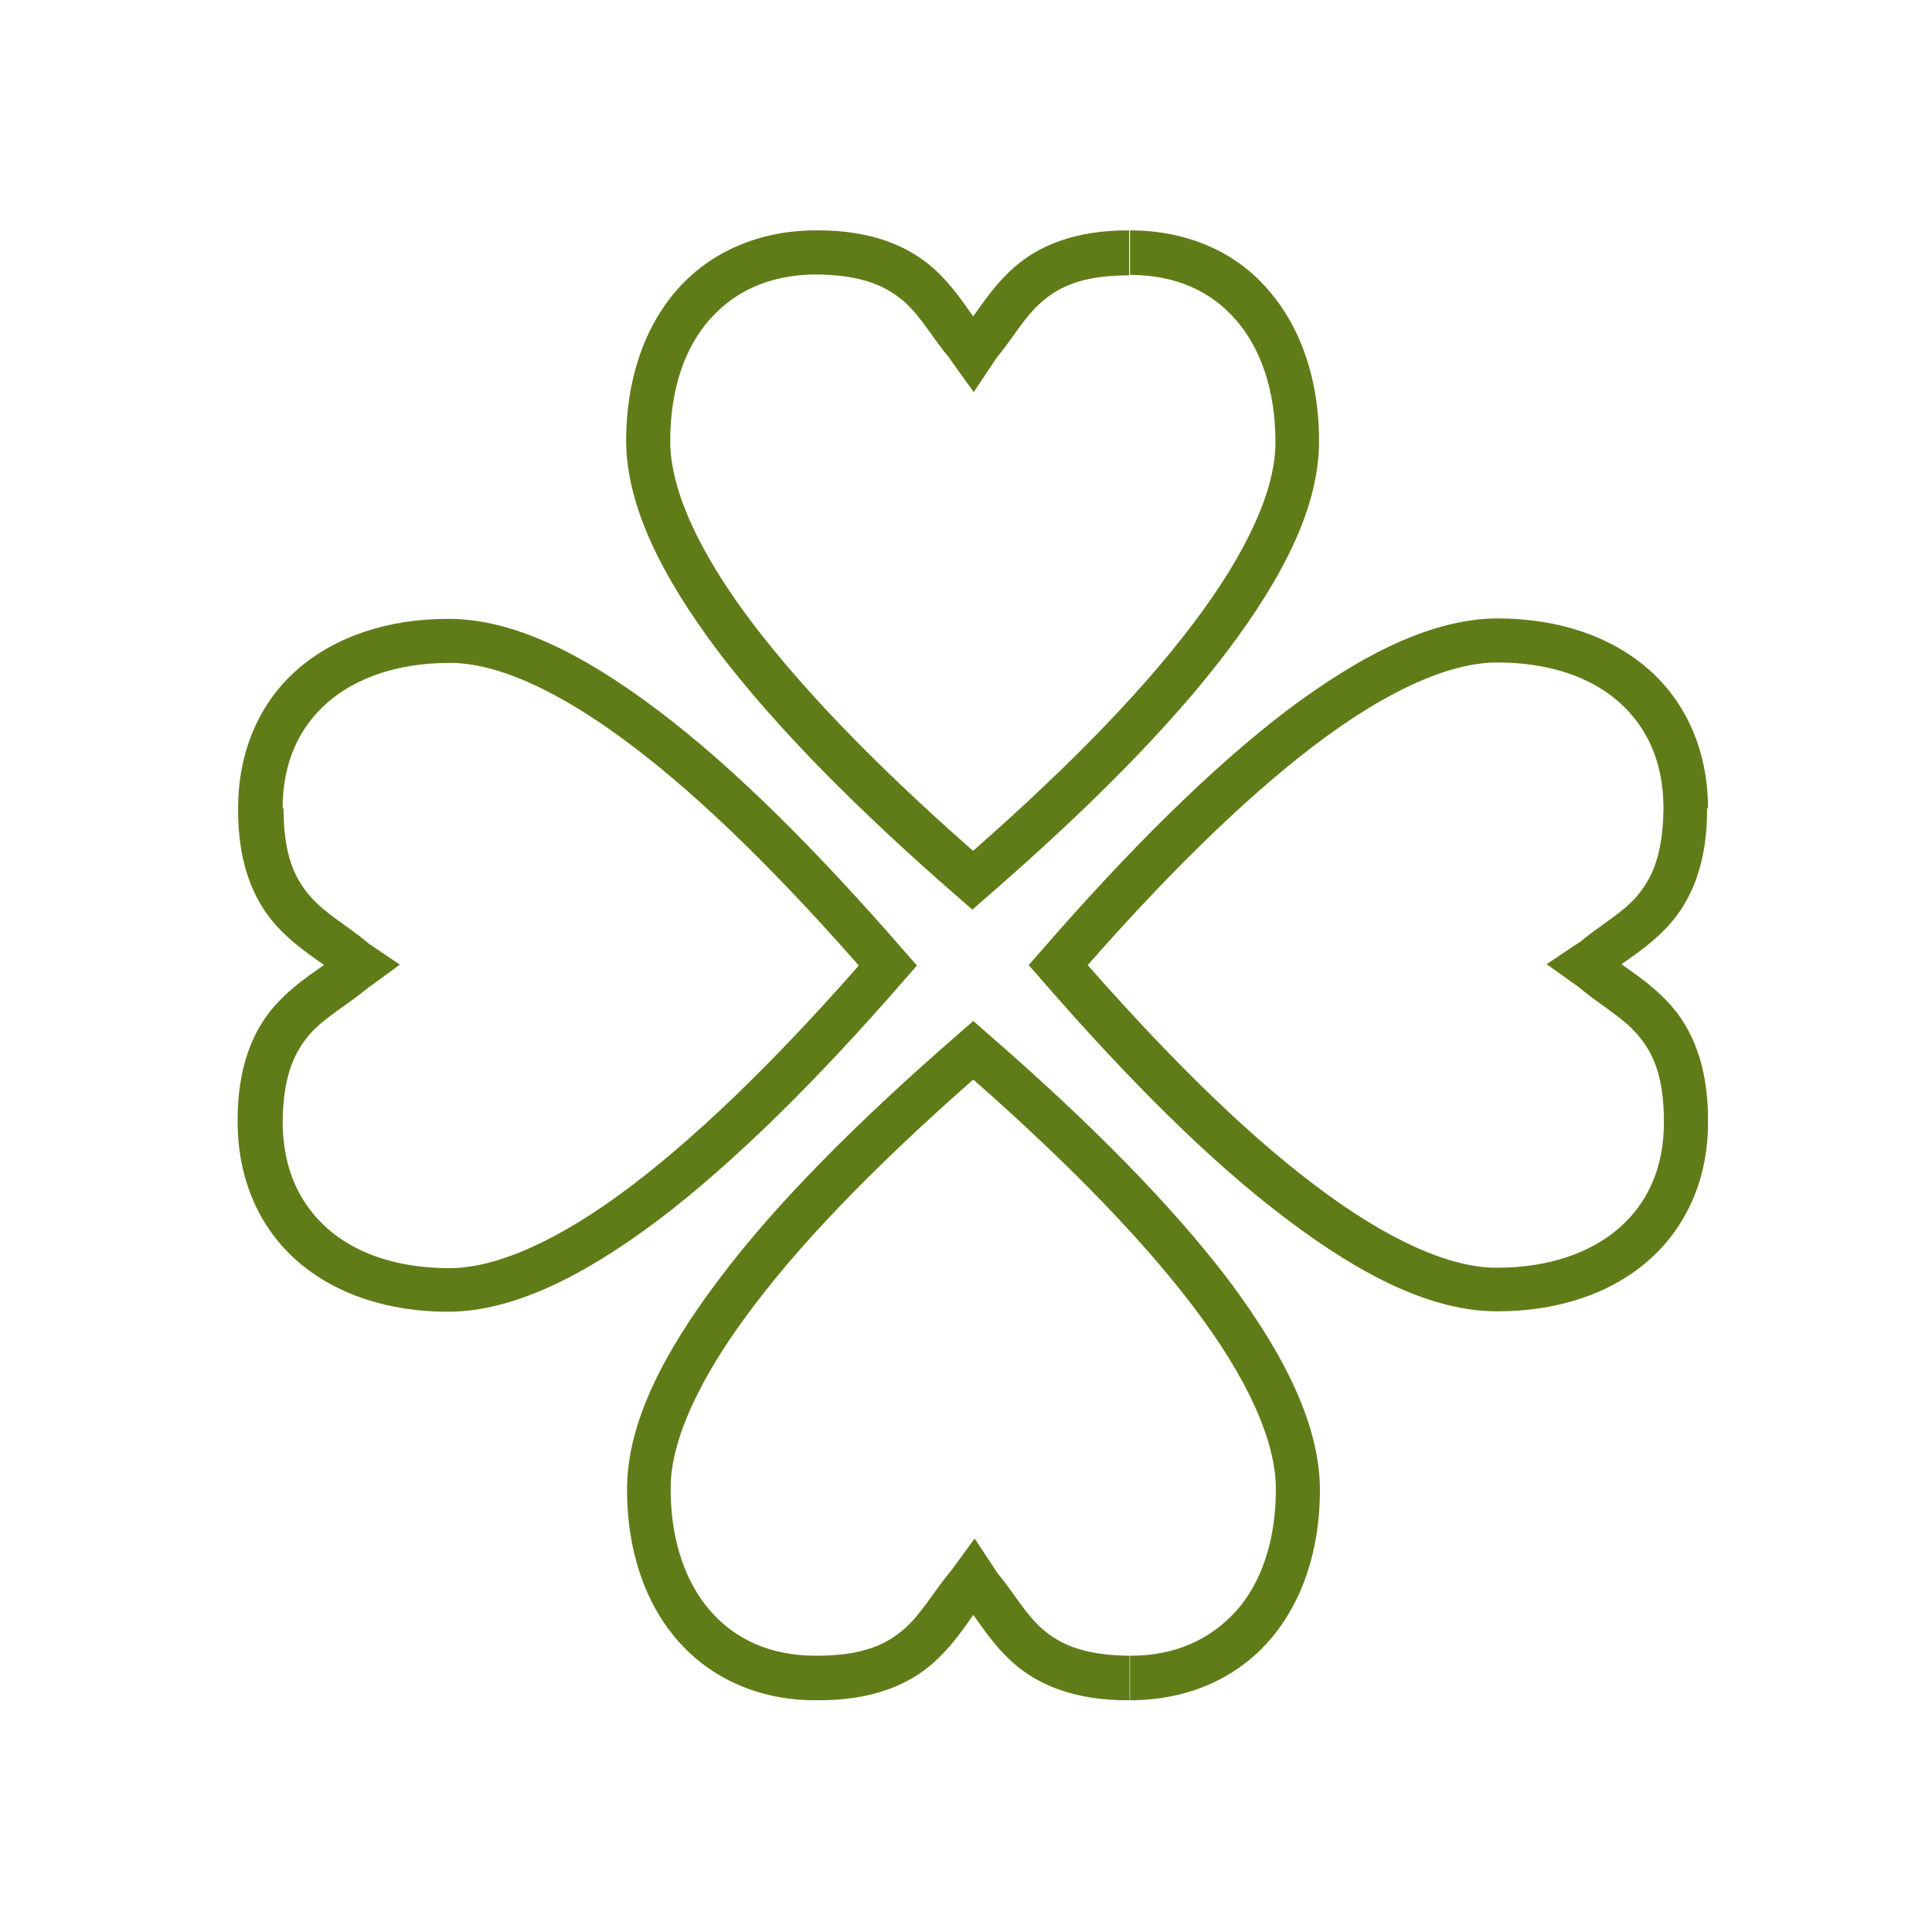<?xml version="1.0" encoding="utf-8"?>
<!-- Generator: Adobe Illustrator 25.2.1, SVG Export Plug-In . SVG Version: 6.00 Build 0)  -->
<svg version="1.1" id="Ebene_1" xmlns="http://www.w3.org/2000/svg" xmlns:xlink="http://www.w3.org/1999/xlink" x="0px" y="0px"
	 viewBox="0 0 42.52 42.52" style="enable-background:new 0 0 42.52 42.52;" xml:space="preserve">
<style type="text/css">
	.st0{fill:#607C18;}
</style>
<g>
	<path class="st0" d="M24.87,5.07c-1.22-0.01-2.04,0.35-2.58,0.84c-0.54,0.49-0.82,1.03-1.12,1.38l-0.02,0.02L21.01,7.5l0.41,0.27
		l0.39-0.29l-0.12-0.17L21.68,7.3l-0.01-0.01c-0.3-0.34-0.58-0.89-1.12-1.38C20,5.42,19.18,5.06,17.96,5.07
		c-1.26,0-2.34,0.48-3.07,1.32c-0.73,0.84-1.11,2-1.11,3.32c0.01,1.41,0.76,2.94,2.02,4.62c1.27,1.67,3.07,3.49,5.28,5.41l0.32,0.28
		l0.32-0.28c2.21-1.92,4.02-3.73,5.29-5.41c1.26-1.67,2.02-3.2,2.02-4.62c0-1.32-0.38-2.48-1.11-3.32
		C27.21,5.55,26.13,5.07,24.87,5.07v0.98c1.02,0,1.79,0.37,2.33,0.99c0.54,0.62,0.87,1.54,0.87,2.68c0.01,1.04-0.62,2.44-1.83,4.03
		c-1.2,1.59-2.97,3.37-5.15,5.26l0.32,0.37L21.73,19c-2.18-1.89-3.94-3.67-5.15-5.26c-1.21-1.59-1.83-2.98-1.83-4.03
		c0-1.14,0.32-2.06,0.87-2.68c0.55-0.62,1.31-0.98,2.33-0.99c1.06,0.01,1.56,0.27,1.94,0.59c0.38,0.33,0.63,0.81,1.03,1.28
		l0.37-0.32L20.9,7.89l0.12,0.17l0.41,0.57l0.5-0.75l-0.41-0.27l0.37,0.32c0.4-0.48,0.65-0.95,1.03-1.28
		c0.38-0.33,0.88-0.59,1.93-0.59V5.07L24.87,5.07z"/>
	<path class="st0" d="M24.87,36.44c-1.06-0.01-1.56-0.27-1.93-0.59c-0.38-0.33-0.63-0.81-1.03-1.28l-0.37,0.32l0.41-0.27l-0.11-0.17
		l-0.39-0.59l-0.54,0.74l0.39,0.29l-0.37-0.32c-0.4,0.48-0.65,0.95-1.03,1.28c-0.38,0.33-0.88,0.59-1.94,0.59
		c-1.02,0-1.79-0.37-2.33-0.99c-0.54-0.62-0.87-1.54-0.87-2.68c-0.01-1.04,0.62-2.44,1.83-4.03c1.2-1.59,2.97-3.37,5.15-5.26
		l-0.32-0.37l-0.32,0.37c2.18,1.89,3.94,3.67,5.15,5.26c1.21,1.59,1.83,2.98,1.83,4.03c0,1.14-0.32,2.06-0.87,2.68
		C26.65,36.07,25.89,36.44,24.87,36.44v0.98c1.26,0,2.34-0.48,3.07-1.32c0.73-0.84,1.11-2,1.11-3.32c-0.01-1.41-0.76-2.94-2.02-4.62
		c-1.27-1.67-3.08-3.49-5.29-5.41l-0.32-0.28l-0.32,0.28c-2.21,1.92-4.02,3.73-5.28,5.41c-1.26,1.67-2.02,3.2-2.02,4.62
		c0,1.32,0.38,2.48,1.11,3.32c0.73,0.84,1.81,1.33,3.07,1.32c1.22,0.01,2.04-0.35,2.58-0.84c0.54-0.49,0.82-1.03,1.12-1.38
		l0.01-0.02L21.81,35l-0.39-0.29l-0.41,0.27l0.11,0.17l0.02,0.03l0.02,0.02c0.3,0.34,0.58,0.89,1.12,1.38
		c0.54,0.49,1.36,0.85,2.58,0.84V36.44L24.87,36.44z"/>
	<path class="st0" d="M5.24,17.79c-0.01,1.22,0.35,2.04,0.84,2.58c0.49,0.54,1.04,0.82,1.38,1.12l0.02,0.02l0.19,0.13l0.27-0.4
		l-0.29-0.39l-0.17,0.12l-0.02,0.01l-0.01,0.01c-0.34,0.3-0.89,0.58-1.38,1.12c-0.49,0.54-0.85,1.36-0.84,2.58
		c0,1.26,0.48,2.34,1.32,3.07c0.84,0.73,2,1.11,3.32,1.11c1.41-0.01,2.94-0.76,4.62-2.02c1.67-1.27,3.49-3.07,5.41-5.28l0.28-0.32
		l-0.28-0.32c-1.92-2.21-3.73-4.02-5.41-5.29c-1.67-1.26-3.2-2.02-4.62-2.02c-1.32,0-2.48,0.38-3.32,1.11
		C5.72,15.45,5.24,16.53,5.24,17.79h0.98c0-1.02,0.37-1.79,0.99-2.33c0.62-0.54,1.54-0.87,2.68-0.87c1.04-0.01,2.44,0.62,4.03,1.83
		c1.59,1.2,3.37,2.97,5.26,5.15l0.37-0.32l-0.37-0.32c-1.89,2.18-3.67,3.94-5.26,5.15c-1.59,1.21-2.98,1.83-4.03,1.83
		c-1.14,0-2.06-0.32-2.68-0.87c-0.62-0.55-0.98-1.31-0.99-2.33c0.01-1.06,0.27-1.56,0.59-1.94c0.33-0.38,0.81-0.63,1.29-1.03
		l-0.32-0.37l0.29,0.39l0.17-0.12l0.56-0.41l-0.74-0.5l-0.27,0.4l0.32-0.37c-0.48-0.4-0.95-0.65-1.28-1.03
		c-0.33-0.38-0.59-0.88-0.59-1.94H5.24L5.24,17.79z"/>
	<path class="st0" d="M36.61,17.79c-0.01,1.06-0.27,1.56-0.59,1.94c-0.33,0.38-0.81,0.63-1.28,1.03l0.32,0.37l-0.27-0.41l-0.17,0.11
		l-0.58,0.39l0.74,0.53l0.29-0.39l-0.32,0.37c0.48,0.4,0.95,0.65,1.28,1.03c0.33,0.38,0.59,0.88,0.59,1.94
		c0,1.02-0.37,1.79-0.99,2.33c-0.62,0.54-1.54,0.87-2.68,0.87c-1.04,0.01-2.44-0.62-4.03-1.83c-1.59-1.2-3.37-2.97-5.26-5.15
		l-0.37,0.32l0.37,0.32c1.89-2.18,3.67-3.94,5.26-5.15c1.59-1.21,2.98-1.83,4.03-1.83c1.14,0,2.06,0.32,2.68,0.87
		C36.25,16,36.61,16.77,36.61,17.79h0.98c0-1.26-0.48-2.34-1.32-3.07c-0.84-0.73-2-1.11-3.32-1.11c-1.41,0.01-2.94,0.76-4.62,2.02
		c-1.67,1.27-3.49,3.08-5.41,5.29l-0.28,0.32l0.28,0.32c1.92,2.21,3.73,4.02,5.41,5.28c1.67,1.26,3.2,2.02,4.62,2.02
		c1.32,0,2.48-0.38,3.32-1.11c0.84-0.73,1.33-1.81,1.32-3.07c0.01-1.22-0.35-2.04-0.84-2.58c-0.49-0.54-1.03-0.82-1.38-1.12
		l-0.02-0.01l-0.19-0.14l-0.29,0.39l0.27,0.41l0.17-0.11l0.02-0.02l0.02-0.02c0.34-0.3,0.89-0.58,1.38-1.12
		c0.49-0.54,0.85-1.36,0.84-2.58H36.61L36.61,17.79z"/>
</g>
</svg>
